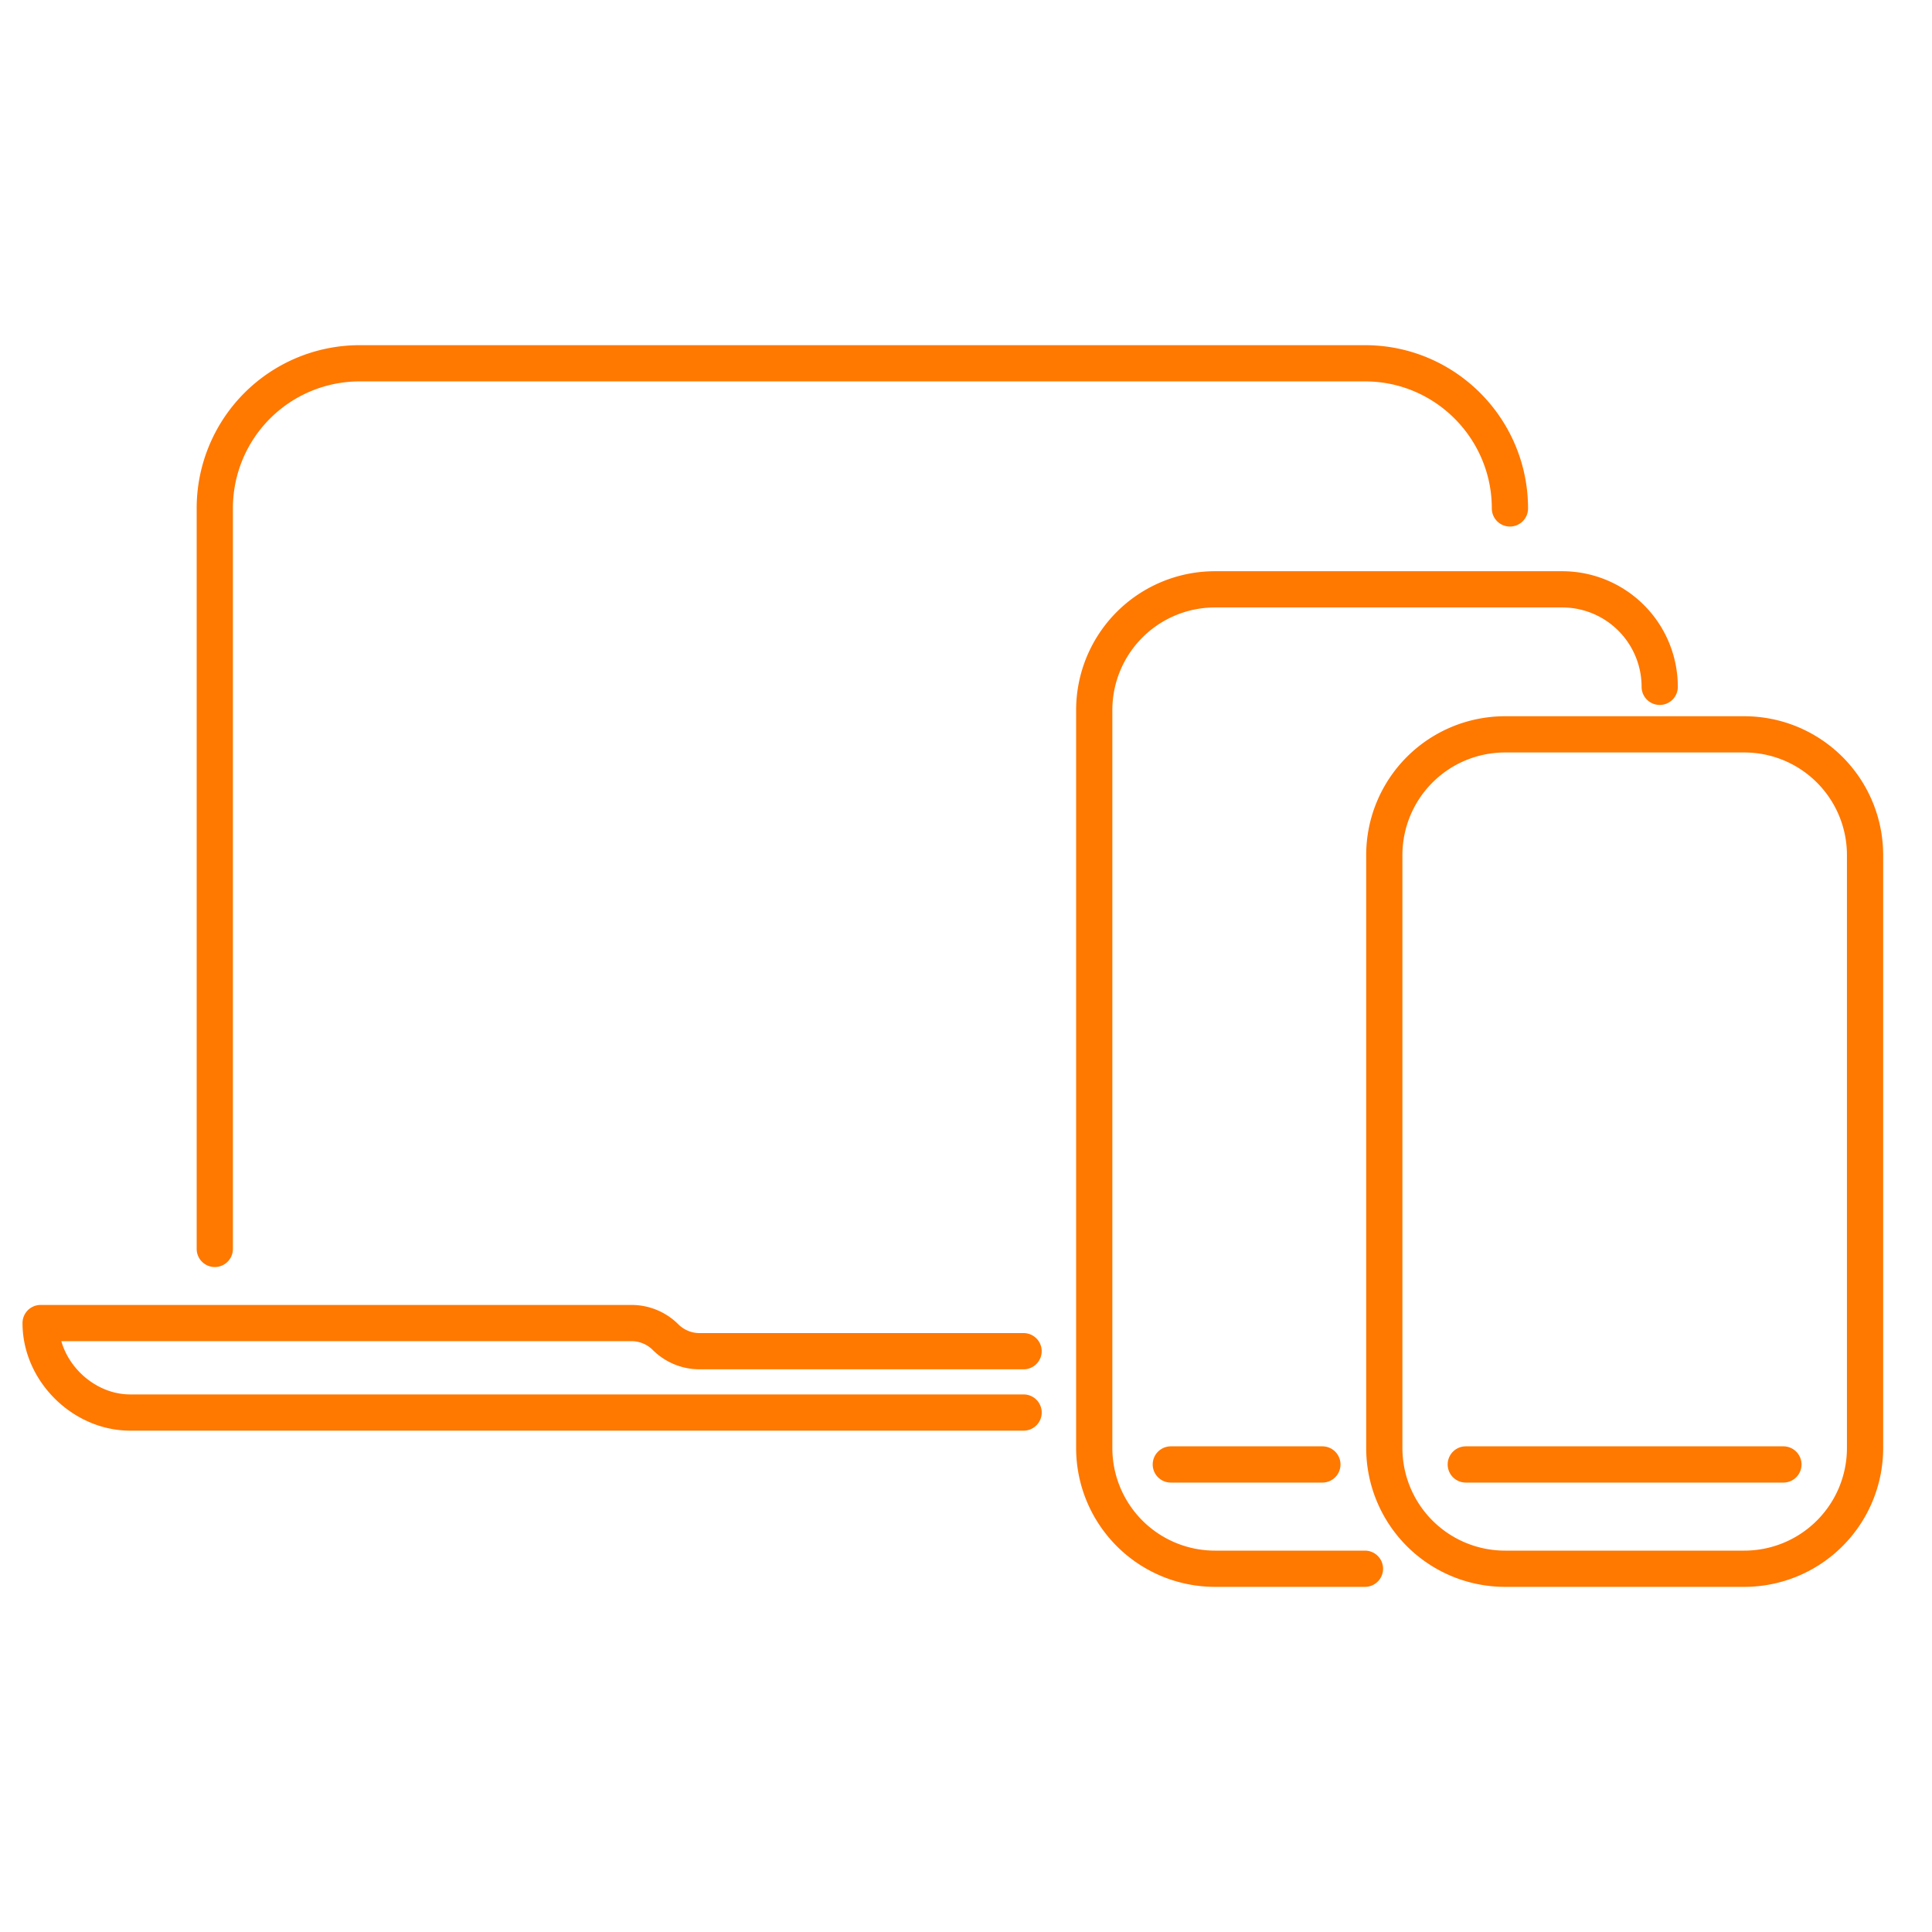 <svg fill="none" height="80" width="80" xmlns="http://www.w3.org/2000/svg"><path d="M8.894 51.715V21.043a6 6 0 016-6h41.629c3.313 0 6 2.697 6 6.01M42.384 55.95h-13.42c-.527 0-1.033-.21-1.405-.582s-.879-.583-1.406-.583H1.682c0 1.992 1.746 3.704 3.704 3.705h36.999m26.34-30.05a4.037 4.037 0 00-4.036-4.037H50.31a5 5 0 00-5 5v30.555a5 5 0 005 5h6.21m-8.039-4.318h6.276m5.938 0h13.152m-11.526 4.318h9.907a5 5 0 005-5v-24.55a5 5 0 00-5-5h-9.907a5 5 0 00-5 5v24.55a5 5 0 005 5z" stroke="#ff7800" stroke-linecap="round" stroke-linejoin="round" stroke-width="1.5"/></svg>